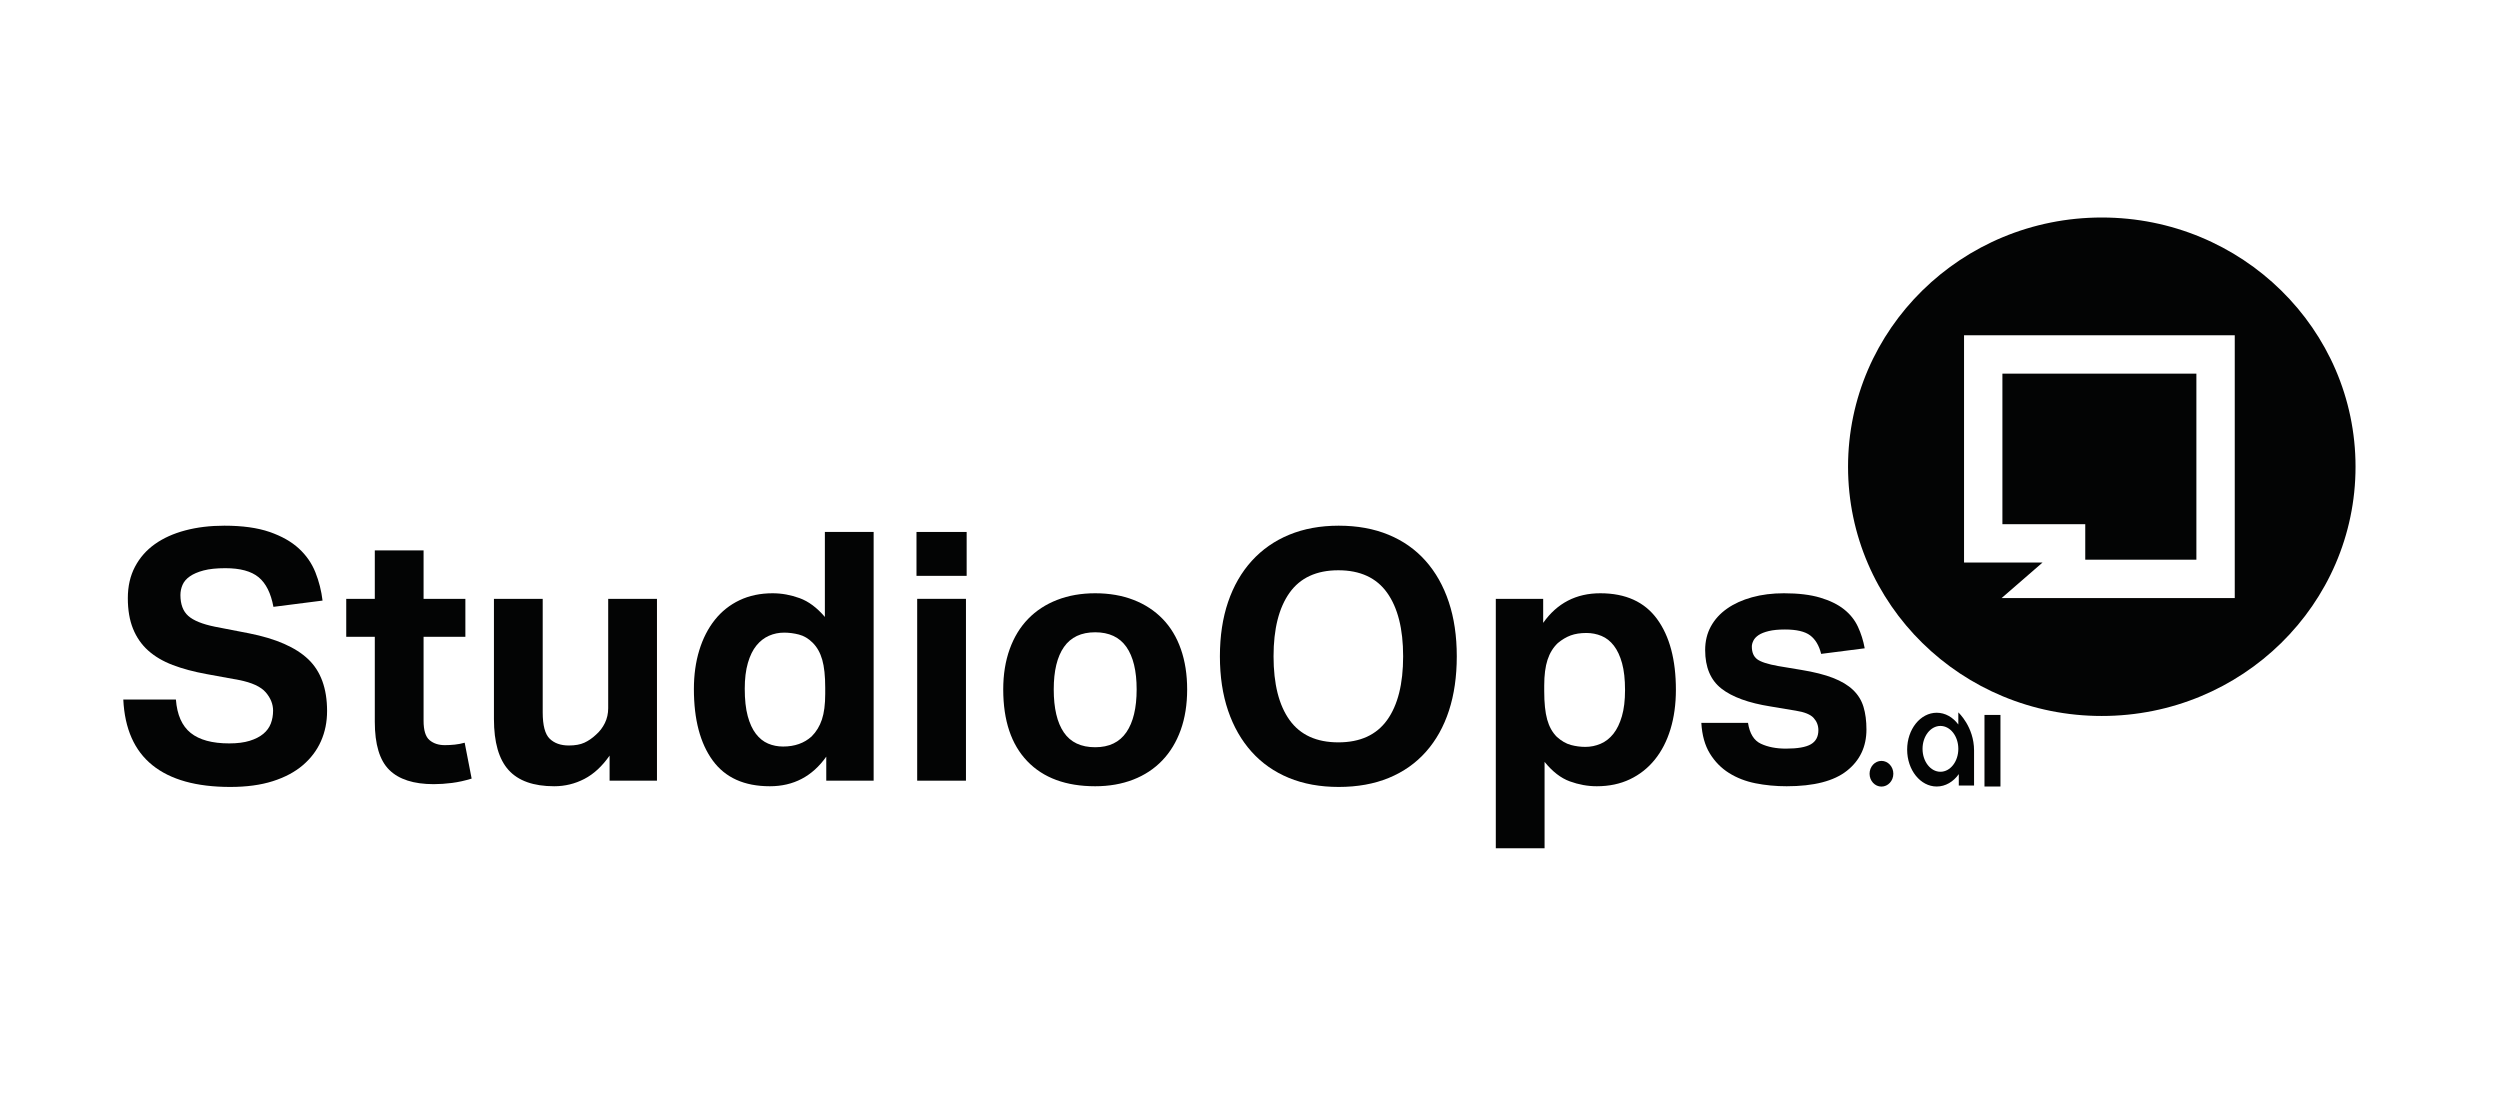 <?xml version="1.0" encoding="UTF-8" standalone="no"?>
<!DOCTYPE svg PUBLIC "-//W3C//DTD SVG 1.1//EN" "http://www.w3.org/Graphics/SVG/1.1/DTD/svg11.dtd">
<svg width="100%" height="100%" viewBox="0 0 1238 554" version="1.1" xmlns="http://www.w3.org/2000/svg" xmlns:xlink="http://www.w3.org/1999/xlink" xml:space="preserve" xmlns:serif="http://www.serif.com/" style="fill-rule:evenodd;clip-rule:evenodd;stroke-linejoin:round;stroke-miterlimit:2;">
    <g>
        <path d="M94.436,362.958C98.749,366.408 105.103,368.133 113.498,368.133C117.523,368.133 120.915,367.702 123.675,366.839C126.435,365.977 128.677,364.827 130.403,363.389C132.128,361.952 133.364,360.255 134.111,358.3C134.859,356.345 135.233,354.218 135.233,351.918C135.233,348.698 134.025,345.679 131.61,342.861C129.195,340.044 124.768,338.003 118.328,336.738L102.285,333.805C95.96,332.655 90.382,331.16 85.552,329.32C80.722,327.48 76.669,325.094 73.391,322.161C70.113,319.229 67.612,315.635 65.887,311.38C64.162,307.125 63.3,302.065 63.3,296.2C63.3,290.335 64.479,285.16 66.836,280.675C69.193,276.19 72.471,272.453 76.669,269.463C80.866,266.473 85.897,264.201 91.762,262.649C97.628,261.096 104.068,260.32 111.083,260.32C120.053,260.32 127.528,261.355 133.508,263.425C139.488,265.495 144.318,268.226 147.998,271.619C151.678,275.011 154.409,278.95 156.191,283.435C157.974,287.92 159.153,292.578 159.728,297.408L135.405,300.513C134.14,293.728 131.697,288.84 128.074,285.85C124.452,282.86 118.961,281.365 111.6,281.365C107.231,281.365 103.636,281.739 100.819,282.486C98.001,283.234 95.73,284.212 94.005,285.419C92.28,286.626 91.072,288.035 90.382,289.645C89.692,291.255 89.347,292.922 89.347,294.648C89.347,299.248 90.641,302.698 93.229,304.998C95.816,307.297 100.215,309.08 106.425,310.345L123.33,313.623C136.67,316.268 146.445,320.551 152.655,326.474C158.865,332.397 161.97,340.935 161.97,352.09C161.97,357.495 160.964,362.469 158.952,367.012C156.939,371.554 153.949,375.522 149.982,378.914C146.014,382.307 141.041,384.952 135.061,386.849C129.08,388.747 122.065,389.695 114.015,389.695C97.225,389.695 84.374,386.102 75.461,378.914C66.548,371.727 61.747,360.888 61.057,346.398L87.105,346.398C87.68,353.988 90.124,359.508 94.436,362.958Z" style="fill:rgb(3,4,4);fill-rule:nonzero;"/>
        <path d="M171.457,315.348L171.457,296.545L185.602,296.545L185.602,272.567L209.753,272.567L209.753,296.545L230.453,296.545L230.453,315.348L209.753,315.348L209.753,356.921C209.753,361.635 210.73,364.827 212.685,366.494C214.64,368.162 217.17,368.995 220.275,368.995C221.885,368.995 223.523,368.909 225.191,368.736C226.859,368.564 228.498,368.248 230.107,367.788L233.558,385.555C230.223,386.59 226.974,387.309 223.811,387.712C220.648,388.114 217.63,388.316 214.755,388.316C204.865,388.316 197.534,385.958 192.761,381.243C187.988,376.528 185.602,368.593 185.602,357.438L185.602,315.348L171.457,315.348Z" style="fill:rgb(3,4,4);fill-rule:nonzero;"/>
        <path d="M268.749,296.545L268.749,352.78C268.749,359.22 269.899,363.562 272.199,365.804C274.499,368.046 277.662,369.168 281.687,369.168C284.792,369.168 287.351,368.708 289.363,367.788C291.376,366.868 293.302,365.546 295.142,363.82C296.982,362.211 298.448,360.284 299.541,358.042C300.633,355.799 301.179,353.355 301.179,350.71L301.179,296.545L325.33,296.545L325.33,386.59L301.869,386.59L301.869,374.171C298.19,379.461 294.021,383.313 289.363,385.728C284.706,388.143 279.732,389.351 274.442,389.351C264.207,389.351 256.674,386.677 251.844,381.329C247.014,375.982 244.599,367.558 244.599,356.058L244.599,296.545L268.749,296.545Z" style="fill:rgb(3,4,4);fill-rule:nonzero;"/>
        <path d="M407.183,326.733C406.206,323.283 404.624,320.465 402.439,318.28C400.369,316.21 398.098,314.859 395.626,314.227C393.153,313.594 390.709,313.277 388.294,313.277C385.649,313.277 383.148,313.795 380.79,314.83C378.433,315.865 376.363,317.475 374.58,319.66C372.798,321.845 371.389,324.72 370.354,328.285C369.319,331.85 368.801,336.105 368.801,341.05C368.801,346.455 369.29,350.969 370.268,354.591C371.245,358.214 372.597,361.147 374.321,363.389C376.046,365.631 378.059,367.242 380.359,368.219C382.659,369.196 385.131,369.685 387.776,369.685C393.526,369.685 398.242,368.018 401.921,364.683C404.222,362.383 405.918,359.594 407.01,356.317C408.103,353.039 408.649,348.813 408.649,343.638L408.649,340.533C408.649,334.783 408.16,330.183 407.183,326.733ZM381.222,389.351C368.571,389.351 359.142,385.095 352.932,376.586C346.721,368.075 343.616,356.288 343.616,341.223C343.616,334.208 344.508,327.796 346.29,321.989C348.073,316.181 350.631,311.179 353.966,306.982C357.301,302.784 361.384,299.535 366.214,297.235C371.044,294.935 376.506,293.785 382.602,293.785C387.086,293.785 391.543,294.59 395.97,296.2C400.398,297.81 404.566,300.915 408.477,305.515L408.477,263.425L432.627,263.425L432.627,386.59L409.167,386.59L409.167,374.688C402.267,384.463 392.952,389.351 381.222,389.351Z" style="fill:rgb(3,4,4);fill-rule:nonzero;"/>
        <path d="M478.342,296.545L478.342,386.59L454.192,386.59L454.192,296.545L478.342,296.545ZM478.687,263.425L478.687,285.16L453.847,285.16L453.847,263.425L478.687,263.425Z" style="fill:rgb(3,4,4);fill-rule:nonzero;"/>
        <path d="M557.778,362.613C561.17,357.668 562.867,350.595 562.867,341.395C562.867,332.195 561.17,325.18 557.778,320.35C554.385,315.52 549.239,313.105 542.339,313.105C535.439,313.105 530.293,315.52 526.9,320.35C523.508,325.18 521.812,332.195 521.812,341.395C521.812,350.71 523.479,357.812 526.814,362.699C530.149,367.587 535.324,370.03 542.339,370.03C549.239,370.03 554.385,367.558 557.778,362.613ZM508.702,376.93C500.767,368.65 496.799,356.805 496.799,341.395C496.799,334.035 497.863,327.394 499.99,321.471C502.118,315.549 505.166,310.546 509.133,306.464C513.099,302.381 517.901,299.248 523.537,297.063C529.172,294.878 535.439,293.785 542.339,293.785C549.354,293.785 555.679,294.878 561.315,297.063C566.949,299.248 571.751,302.381 575.718,306.464C579.686,310.546 582.704,315.549 584.774,321.471C586.844,327.394 587.879,334.035 587.879,341.395C587.879,348.87 586.815,355.569 584.688,361.492C582.561,367.414 579.513,372.445 575.545,376.586C571.578,380.725 566.777,383.888 561.142,386.073C555.507,388.258 549.239,389.351 542.339,389.351C527.849,389.351 516.637,385.211 508.702,376.93Z" style="fill:rgb(3,4,4);fill-rule:nonzero;"/>
        <path d="M686.898,356.575C692.188,349.215 694.833,338.693 694.833,325.008C694.833,311.438 692.188,300.944 686.898,293.526C681.608,286.109 673.558,282.4 662.748,282.4C651.938,282.4 643.888,286.109 638.598,293.526C633.308,300.944 630.663,311.438 630.663,325.008C630.663,338.693 633.308,349.215 638.598,356.575C643.888,363.935 651.938,367.615 662.748,367.615C673.558,367.615 681.608,363.935 686.898,356.575ZM638.253,385.211C631.008,382.22 624.856,377.908 619.795,372.273C614.735,366.638 610.854,359.853 608.151,351.918C605.449,343.983 604.098,335.013 604.098,325.008C604.098,315.003 605.449,306.033 608.151,298.098C610.854,290.163 614.764,283.378 619.881,277.743C624.999,272.108 631.18,267.795 638.425,264.805C645.67,261.815 653.836,260.32 662.92,260.32C672.121,260.32 680.343,261.815 687.588,264.805C694.833,267.795 700.957,272.108 705.96,277.743C710.962,283.378 714.786,290.163 717.431,298.098C720.076,306.033 721.398,315.003 721.398,325.008C721.398,335.013 720.105,343.983 717.517,351.918C714.929,359.853 711.134,366.638 706.132,372.273C701.129,377.908 695.005,382.22 687.76,385.211C680.516,388.2 672.235,389.695 662.92,389.695C653.72,389.695 645.498,388.2 638.253,385.211Z" style="fill:rgb(3,4,4);fill-rule:nonzero;"/>
        <path d="M766.166,356.317C767.143,359.824 768.725,362.671 770.91,364.856C773.21,366.925 775.538,368.276 777.896,368.909C780.253,369.542 782.64,369.858 785.055,369.858C787.7,369.858 790.23,369.34 792.645,368.305C795.06,367.271 797.158,365.631 798.941,363.389C800.723,361.147 802.132,358.243 803.167,354.678C804.202,351.113 804.72,346.8 804.72,341.74C804.72,336.45 804.231,332.023 803.253,328.458C802.276,324.893 800.925,321.989 799.2,319.746C797.475,317.504 795.433,315.894 793.076,314.917C790.718,313.939 788.217,313.45 785.572,313.45C782.582,313.45 779.995,313.853 777.81,314.658C775.625,315.463 773.497,316.728 771.427,318.453C769.127,320.638 767.431,323.398 766.338,326.733C765.246,330.067 764.7,334.323 764.7,339.498L764.7,342.258C764.7,348.123 765.189,352.809 766.166,356.317ZM764.182,296.545L764.182,308.448C771.082,298.672 780.512,293.785 792.472,293.785C805.007,293.785 814.38,298.04 820.59,306.55C826.8,315.06 829.905,326.733 829.905,341.568C829.905,348.698 829.014,355.195 827.231,361.06C825.448,366.925 822.861,371.957 819.468,376.154C816.076,380.352 811.965,383.6 807.135,385.9C802.305,388.2 796.842,389.351 790.747,389.351C786.262,389.351 781.806,388.546 777.378,386.936C772.951,385.325 768.782,382.106 764.872,377.275L764.872,420.056L740.722,420.056L740.722,296.545L764.182,296.545Z" style="fill:rgb(3,4,4);fill-rule:nonzero;"/>
        <path d="M871.996,368.305C875.446,369.915 879.586,370.72 884.416,370.72C890.167,370.72 894.277,370.002 896.75,368.564C899.223,367.127 900.459,364.798 900.459,361.578C900.459,359.278 899.683,357.265 898.13,355.54C896.578,353.816 893.616,352.608 889.246,351.918L876.826,349.848C865.901,348.123 857.765,345.162 852.418,340.964C847.07,336.767 844.396,330.413 844.396,321.903C844.396,317.533 845.345,313.623 847.242,310.172C849.14,306.723 851.814,303.79 855.264,301.375C858.714,298.96 862.825,297.091 867.598,295.769C872.37,294.446 877.631,293.785 883.381,293.785C890.511,293.785 896.491,294.504 901.321,295.942C906.151,297.379 910.09,299.305 913.138,301.72C916.185,304.135 918.485,307.01 920.038,310.345C921.59,313.68 922.711,317.245 923.401,321.04L901.839,323.8C900.804,319.66 898.993,316.613 896.405,314.658C893.817,312.703 889.649,311.725 883.899,311.725C880.679,311.725 878.005,311.984 875.878,312.502C873.75,313.019 872.083,313.68 870.875,314.485C869.668,315.29 868.805,316.21 868.288,317.245C867.77,318.28 867.511,319.258 867.511,320.178C867.511,323.053 868.402,325.151 870.185,326.474C871.967,327.796 875.446,328.918 880.621,329.838L892.006,331.735C898.332,332.77 903.564,334.093 907.704,335.703C911.844,337.313 915.15,339.296 917.623,341.654C920.095,344.011 921.82,346.8 922.798,350.02C923.775,353.24 924.264,356.978 924.264,361.233C924.264,369.743 921.044,376.557 914.604,381.674C908.164,386.792 898.216,389.351 884.761,389.351C879.357,389.351 874.21,388.862 869.322,387.884C864.435,386.907 860.065,385.211 856.212,382.796C852.36,380.38 849.197,377.16 846.725,373.135C844.253,369.11 842.844,364.05 842.499,357.955L865.614,357.955C866.419,363.245 868.546,366.695 871.996,368.305Z" style="fill:rgb(3,4,4);fill-rule:nonzero;"/>
        <path d="M960.902,382.18C956.013,382.18 952.043,377.1 952.043,370.83C952.043,364.56 956.013,359.48 960.902,359.48C965.793,359.48 969.763,364.56 969.763,370.83C969.763,377.1 965.793,382.18 960.902,382.18ZM969.763,352.779L969.763,358.779C967.103,355.19 963.293,352.949 959.063,352.949C950.973,352.949 944.422,361.129 944.422,371.21C944.422,381.299 950.973,389.48 959.063,389.48C963.413,389.48 967.322,387.109 969.992,383.339L969.992,389L977.553,389L977.553,371.64C977.553,359.879 969.763,352.779 969.763,352.779Z" style="fill:rgb(3,4,4);fill-rule:nonzero;"/>
        <rect x="982.715" y="354.036" width="7.911" height="35.446" style="fill:rgb(3,4,4);fill-rule:nonzero;"/>
        <path d="M937.582,383.157C937.582,386.671 934.947,389.52 931.696,389.52C928.446,389.52 925.811,386.671 925.811,383.157C925.811,379.643 928.446,376.794 931.696,376.794C934.947,376.794 937.582,379.643 937.582,383.157Z" style="fill:rgb(3,4,4);fill-rule:nonzero;"/>
        <path d="M991.593,259.58L991.593,185.029L1087.65,185.029L1087.65,277.16L1032.62,277.16L1032.62,259.58L991.593,259.58Z" style="fill:rgb(3,4,4);fill-rule:nonzero;"/>
        <path d="M1106.65,296.16L991.203,296.16L1011.45,278.58L972.593,278.58L972.593,166.029L1106.65,166.029L1106.65,296.16ZM1040.8,107.71C971.402,107.71 915.152,162.969 915.152,231.13C915.152,299.299 971.402,354.549 1040.8,354.549C1110.2,354.549 1166.46,299.299 1166.46,231.13C1166.46,162.969 1110.2,107.71 1040.8,107.71Z" style="fill:rgb(3,4,4);fill-rule:nonzero;"/>
    </g>
</svg>
